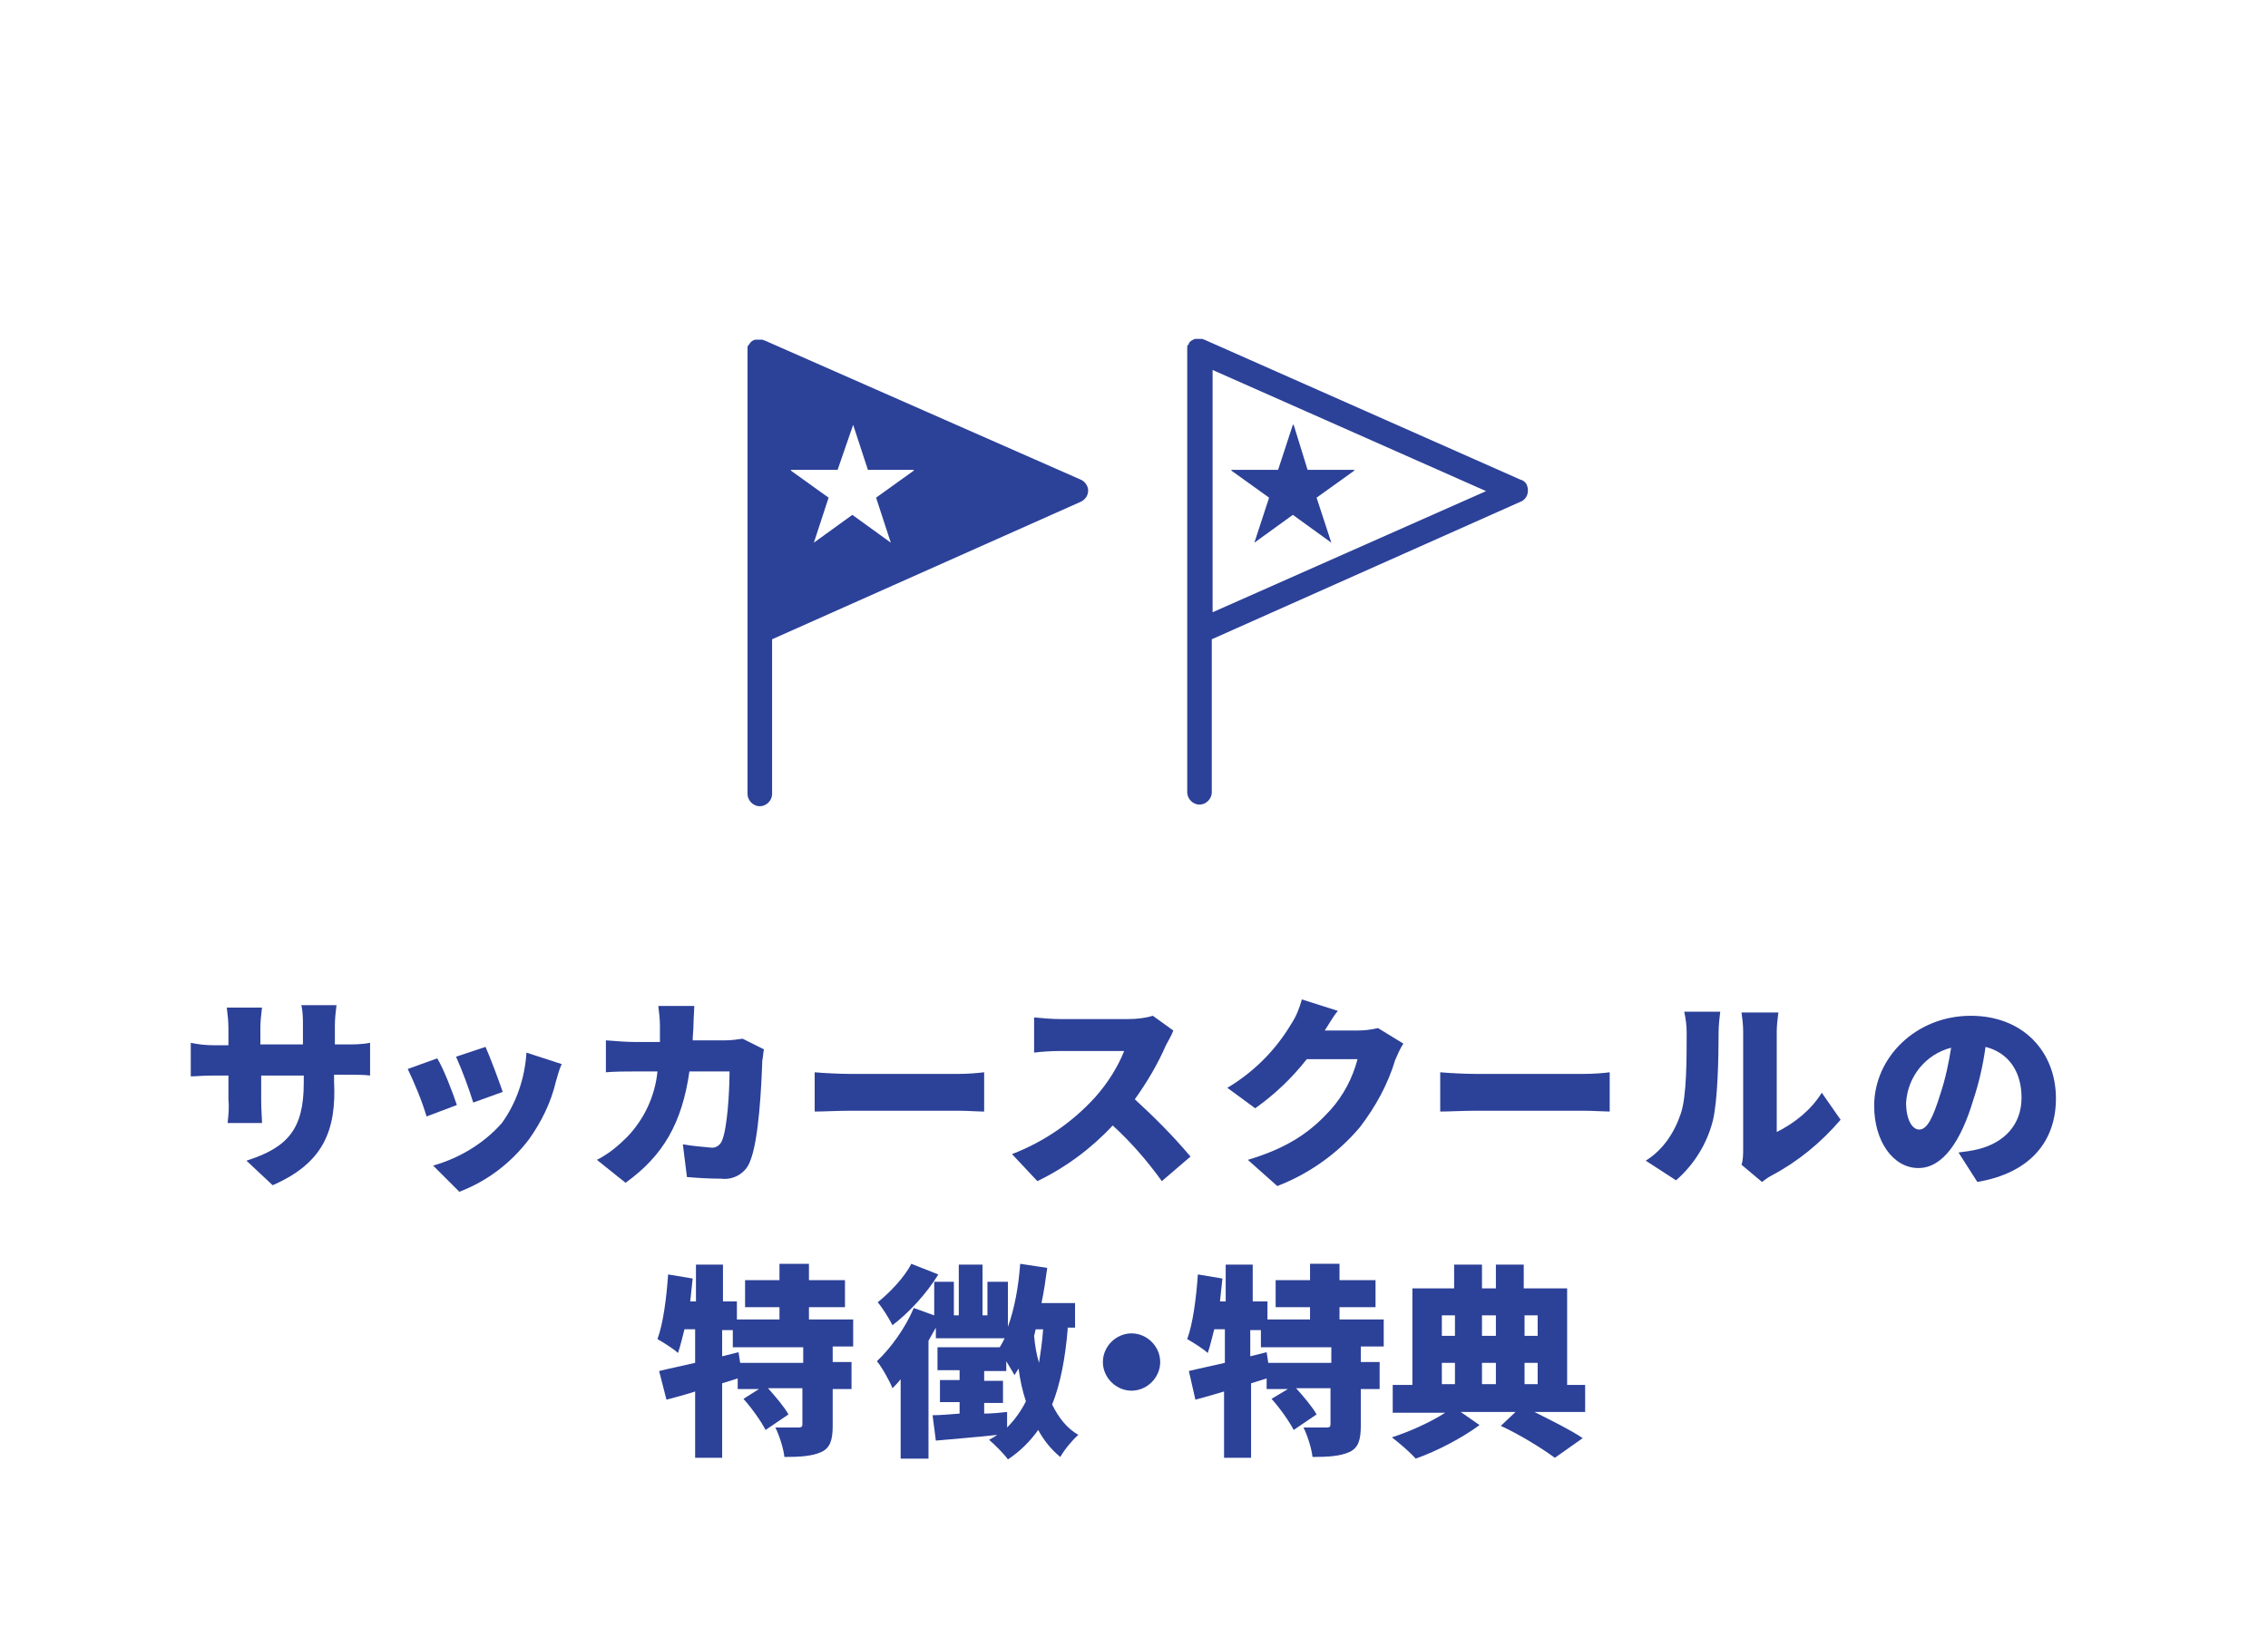 <?xml version="1.0" encoding="utf-8"?>
<!-- Generator: Adobe Illustrator 24.1.2, SVG Export Plug-In . SVG Version: 6.00 Build 0)  -->
<svg version="1.1" id="レイヤー_1" xmlns="http://www.w3.org/2000/svg" xmlns:xlink="http://www.w3.org/1999/xlink" x="0px"
	 y="0px" viewBox="0 0 277 200" style="enable-background:new 0 0 277 200;" xml:space="preserve">
<style type="text/css">
	.st0{fill:#2C4198;}
</style>
<path class="st0" d="M33.3,144.8l-3.2-3c5-1.6,7-3.8,7-9.5v-0.9h-5.2v3c0,1.2,0.1,2.2,0.1,2.8h-4.2c0.1-0.9,0.2-1.9,0.1-2.8v-3h-1.8
	c-1.4,0-2.1,0.1-2.8,0.1v-4.1c0.9,0.2,1.9,0.3,2.8,0.3h1.8v-2.1c0-0.8-0.1-1.7-0.2-2.5H32c-0.1,0.8-0.2,1.7-0.2,2.5v2H37v-2.3
	c0-0.8,0-1.7-0.2-2.5h4.3c-0.1,0.8-0.2,1.6-0.2,2.5v2.3h1.3c1,0,2,0,3-0.2v4c-0.7-0.1-1.6-0.1-3-0.1h-1.4v0.8
	C41.1,138.1,39.5,142.1,33.3,144.8z"/>
<path class="st0" d="M55.8,135l-3.7,1.4c-0.6-2-1.4-3.9-2.3-5.8l3.6-1.3C54.2,130.6,55.3,133.5,55.8,135z M67.9,132.1
	c-0.6,2.6-1.8,5-3.3,7.1c-2.2,2.9-5.1,5.1-8.5,6.4l-3.2-3.2c3.2-0.9,6.2-2.7,8.4-5.2c1.8-2.5,2.8-5.5,3-8.6l4.3,1.4
	C68.2,130.9,68.1,131.5,67.9,132.1z M61.4,133.4l-3.6,1.3c-0.6-1.9-1.3-3.8-2.1-5.6l3.6-1.2C59.8,129,61,132.2,61.4,133.4z"/>
<path class="st0" d="M84.7,125.1c0,0.7-0.1,1.4-0.1,2h4c0.7,0,1.4-0.1,2.1-0.2l2.6,1.3c-0.1,0.5-0.1,0.9-0.2,1.4
	c-0.1,2.9-0.4,9.7-1.5,12.3c-0.5,1.4-2,2.3-3.5,2.1c-1.5,0-3-0.1-4.2-0.2l-0.5-4c1.1,0.2,2.3,0.3,3.4,0.4c0.6,0.1,1.2-0.3,1.4-0.9
	c0.6-1.4,0.9-5.7,0.9-8.4h-4.9c-0.9,6.3-3.2,10.3-7.8,13.6l-3.5-2.8c1.4-0.7,2.6-1.7,3.7-2.8c2.1-2.2,3.4-5,3.7-8h-2.8
	c-0.8,0-2.4,0-3.5,0.1v-3.9c1.2,0.1,2.6,0.2,3.5,0.2h3.1c0-0.6,0-1.3,0-2c0-0.8-0.1-1.6-0.2-2.4h4.4
	C84.8,123.3,84.7,124.5,84.7,125.1z"/>
<path class="st0" d="M103.8,131.2h13.3c1.1,0,2.3-0.1,3.1-0.2v4.8c-0.7,0-2.1-0.1-3.1-0.1h-13.3c-1.4,0-3.3,0.1-4.3,0.1V131
	C100.5,131.1,102.6,131.2,103.8,131.2z"/>
<path class="st0" d="M142.4,127.7c-1,2.3-2.3,4.5-3.8,6.6c2.4,2.2,4.7,4.5,6.8,7l-3.5,3c-1.8-2.5-3.8-4.8-6-6.8
	c-2.6,2.8-5.7,5.1-9.2,6.8l-3.1-3.3c3.9-1.5,7.4-3.9,10.2-7c1.5-1.7,2.7-3.6,3.5-5.6h-7.8c-1.1,0-2.5,0.1-3.2,0.2v-4.3
	c1.1,0.1,2.1,0.2,3.2,0.2h8.3c1,0,2-0.1,3-0.4l2.5,1.8C143.1,126.5,142.7,127.1,142.4,127.7z"/>
<path class="st0" d="M161.8,125.9h4c0.8,0,1.7-0.1,2.5-0.3l3.1,1.9c-0.4,0.6-0.7,1.3-1,2c-0.9,3-2.4,5.7-4.3,8.2
	c-2.7,3.2-6.2,5.7-10.1,7.2l-3.6-3.2c5.4-1.6,8-3.8,10.1-6.1c1.6-1.8,2.7-3.9,3.3-6.2h-6.2c-1.8,2.3-3.9,4.3-6.3,6l-3.4-2.5
	c3.2-1.9,5.9-4.6,7.8-7.8c0.6-0.9,1-1.9,1.3-3l4.4,1.4C162.8,124.2,162.2,125.3,161.8,125.9z"/>
<path class="st0" d="M180.2,131.2h13.3c1.1,0,2.4-0.1,3.1-0.2v4.8c-0.6,0-2.1-0.1-3.1-0.1h-13.3c-1.4,0-3.3,0.1-4.3,0.1V131
	C176.9,131.1,179,131.2,180.2,131.2z"/>
<path class="st0" d="M205.3,136c0.7-2.1,0.7-6.6,0.7-9.8c0-0.9-0.1-1.7-0.3-2.6h4.4c-0.1,0.8-0.2,1.7-0.2,2.5
	c0,3.1-0.1,8.3-0.7,10.8c-0.7,2.8-2.3,5.4-4.5,7.3l-3.7-2.4C203.1,140.5,204.5,138.4,205.3,136z M212.9,140.3V126
	c0-0.8-0.1-1.6-0.2-2.3h4.5c-0.1,0.8-0.2,1.6-0.2,2.3v12.3c2.2-1.1,4.2-2.7,5.5-4.8l2.3,3.3c-2.4,2.8-5.2,5.1-8.4,6.8
	c-0.4,0.2-0.8,0.5-1.2,0.8l-2.5-2.1C212.9,141.7,212.9,141,212.9,140.3L212.9,140.3z"/>
<path class="st0" d="M241.5,144.4l-2.3-3.6c0.8-0.1,1.6-0.2,2.4-0.4c3.2-0.8,5.3-3,5.3-6.3c0-3.2-1.6-5.5-4.4-6.2
	c-0.3,2.2-0.8,4.4-1.5,6.5c-1.5,5-3.7,8.3-6.7,8.3c-3.1,0-5.4-3.3-5.4-7.6c0-5.9,5.1-11,11.8-11c6.4,0,10.4,4.4,10.4,10.1
	C251.1,139.4,248,143.3,241.5,144.4z M234.4,138c1,0,1.7-1.5,2.6-4.4c0.6-1.8,1-3.7,1.3-5.6c-3.1,0.8-5.3,3.5-5.5,6.7
	C232.8,136.9,233.6,138,234.4,138L234.4,138z"/>
<path class="st0" d="M132.9,59.9c0,0.6-0.3,1.1-0.9,1.4L94.3,78.1V97c0,0.8-0.7,1.5-1.5,1.5s-1.5-0.7-1.5-1.5V42.8
	c0-0.1,0-0.2,0-0.3v-0.1c0-0.1,0.1-0.2,0.1-0.2s0-0.1,0.1-0.1c0-0.1,0.1-0.1,0.1-0.2c0,0,0,0,0.1-0.1s0.2-0.2,0.3-0.2l0,0l0,0
	c0.1-0.1,0.2-0.1,0.3-0.1h0.1c0.1,0,0.1,0,0.2,0h0.1c0,0,0,0,0.1,0s0.1,0,0.2,0h0.1c0.1,0,0.2,0.1,0.3,0.1l0,0l38.6,17
	C132.5,58.8,132.9,59.4,132.9,59.9z M104.2,51.9L104.2,51.9l-1.9,5.5h-5.7v0.1l4.6,3.3l-1.8,5.5l0,0l4.7-3.4l4.7,3.4l0,0l-1.8-5.5
	l4.6-3.3v-0.1H106L104.2,51.9z"/>
<path class="st0" d="M185.7,58.6l-38.6-17.1l0,0c-0.1,0-0.2-0.1-0.3-0.1h-0.1c-0.1,0-0.1,0-0.2,0c0,0,0,0-0.1,0h-0.1
	c-0.1,0-0.1,0-0.2,0H146c-0.1,0-0.2,0.1-0.3,0.1l0,0l0,0c-0.1,0.1-0.2,0.1-0.3,0.2c0,0,0,0-0.1,0.1s-0.1,0.1-0.1,0.2
	c0,0,0,0.1-0.1,0.1c0,0.1-0.1,0.2-0.1,0.2v0.1c0,0.1,0,0.2,0,0.3v54.1c0,0.8,0.7,1.5,1.5,1.5s1.5-0.7,1.5-1.5V78.1l37.7-16.8
	c0.8-0.3,1.1-1.2,0.8-2C186.4,59,186.1,58.7,185.7,58.6L185.7,58.6z M148.1,74.8V45.2L181.5,60L148.1,74.8z"/>
<path class="st0" d="M159.7,57.4h5.7v0.1l-4.6,3.3l1.8,5.5l0,0l-4.7-3.4l-4.7,3.4l0,0l1.8-5.5l-4.6-3.3v-0.1h5.7l1.8-5.5h0.1
	L159.7,57.4z"/>
<g>
	<path class="st0" d="M101.7,164.6v1.8h2.3v3.3h-2.3v4.5c0,1.7-0.3,2.7-1.4,3.2c-1.1,0.5-2.6,0.6-4.5,0.6c-0.1-1-0.6-2.6-1.1-3.6
		c1.1,0,2.4,0,2.8,0s0.5-0.1,0.5-0.4v-4.4h-4.2c0.9,1,2,2.3,2.5,3.2l-2.8,1.9c-0.5-1-1.7-2.7-2.7-3.8l1.9-1.2h-2.6v-1.3l-1.9,0.6
		v9.1h-3.3v-8.1c-1.2,0.4-2.4,0.7-3.5,1l-0.9-3.5c1.2-0.3,2.7-0.6,4.4-1v-4.1h-1.3c-0.3,1.1-0.5,2.1-0.8,2.9
		c-0.5-0.5-1.8-1.3-2.5-1.7c0.7-1.9,1.1-5,1.3-7.9l3,0.5c-0.1,0.9-0.2,1.8-0.3,2.8h0.7v-4.5h3.3v4.5H90v2.2h5.2v-1.5H91v-3.3h4.2v-2
		h3.6v2h4.4v3.3h-4.4v1.5h5.4v3.3H101.7z M98.1,164.6h-8.6v-2.1h-1.3v3.2l2-0.5l0.2,1.3h7.7V164.6z"/>
	<path class="st0" d="M130.4,162.4c-0.3,3.6-0.9,6.7-1.9,9.2c0.8,1.6,1.8,2.9,3.2,3.7c-0.7,0.6-1.7,1.8-2.2,2.7
		c-1.1-0.9-2-2-2.7-3.3c-1,1.4-2.2,2.6-3.7,3.6c-0.4-0.6-1.6-1.8-2.3-2.4c0.4-0.2,0.7-0.4,1-0.6c-2.7,0.3-5.4,0.5-7.5,0.7l-0.4-3.1
		c0.9,0,2-0.1,3.3-0.2v-1.4h-2.4v-2.7h2.4v-1.2h-2.7v-2.8h7.6c0.2-0.3,0.4-0.7,0.6-1.1h-8.4v-1.3c-0.3,0.5-0.6,1.1-0.9,1.6v14.4H110
		v-9.7c-0.3,0.4-0.7,0.8-1,1.1c-0.3-0.8-1.3-2.6-1.9-3.3c1.7-1.6,3.5-4.1,4.5-6.5l2.5,0.9v-4.1h2.4v4.1h0.6v-6.2h2.9v6.2h0.6v-4.1
		h2.5v5.5c0.8-2.2,1.3-4.9,1.5-7.7l3.3,0.5c-0.2,1.5-0.4,2.9-0.7,4.3h4.1v3H130.4z M114.6,155.7c-1.4,2.3-3.6,4.7-5.6,6.2
		c-0.4-0.8-1.2-2.1-1.8-2.8c1.5-1.2,3.3-3.1,4.1-4.7L114.6,155.7z M123,174.4c0.9-0.9,1.7-2,2.3-3.2c-0.4-1.2-0.7-2.5-0.9-4
		c-0.2,0.3-0.3,0.5-0.5,0.8c-0.2-0.4-0.6-1-1-1.7v1.2h-2.7v1.2h2.3v2.7h-2.3v1.3c0.9,0,1.9-0.1,2.8-0.2L123,174.4z M126.5,162.4
		c-0.1,0.3-0.1,0.5-0.2,0.8c0.1,1.2,0.3,2.3,0.6,3.3c0.2-1.3,0.4-2.6,0.5-4.1H126.5z"/>
	<path class="st0" d="M141.7,166.4c0,1.9-1.6,3.5-3.5,3.5c-1.9,0-3.5-1.6-3.5-3.5c0-1.9,1.6-3.5,3.5-3.5
		C140.1,162.9,141.7,164.5,141.7,166.4z"/>
	<path class="st0" d="M166.2,164.6v1.8h2.3v3.3h-2.3v4.5c0,1.7-0.3,2.7-1.4,3.2s-2.6,0.6-4.5,0.6c-0.1-1-0.6-2.6-1.1-3.6
		c1.1,0,2.4,0,2.8,0c0.4,0,0.5-0.1,0.5-0.4v-4.4h-4.2c0.9,1,2,2.3,2.5,3.2l-2.8,1.9c-0.5-1-1.7-2.7-2.7-3.8l2-1.2h-2.6v-1.3
		l-1.9,0.6v9.1h-3.3v-8.1c-1.3,0.4-2.4,0.7-3.5,1l-0.8-3.5c1.2-0.3,2.7-0.6,4.4-1v-4.1h-1.3c-0.3,1.1-0.5,2.1-0.8,2.9
		c-0.5-0.5-1.8-1.3-2.5-1.7c0.7-1.9,1.1-5,1.3-7.9l3,0.5c-0.1,0.9-0.2,1.8-0.3,2.8h0.7v-4.5h3.3v4.5h1.8v2.2h5.2v-1.5h-4.2v-3.3h4.2
		v-2h3.6v2h4.4v3.3h-4.4v1.5h5.4v3.3H166.2z M162.6,164.6H154v-2.1h-1.3v3.2l2-0.5l0.2,1.3h7.7V164.6z"/>
	<path class="st0" d="M193.8,172.5h-6.4c2.2,1.1,4.6,2.3,5.9,3.2l-3.4,2.4c-1.5-1.1-4.2-2.8-6.6-3.9l1.8-1.7h-6.7l2.3,1.6
		c-2,1.5-5.2,3.2-7.8,4.1c-0.7-0.8-2-1.9-2.9-2.6c2.2-0.7,4.8-1.9,6.5-3h-6.4v-3.4h2.4v-11.8h5.1v-2.9h3.4v2.9h1.7v-2.9h3.4v2.9h5.3
		v11.8h2.2V172.5z M176.1,160.7v2.5h1.6v-2.5H176.1z M176.1,169.1h1.6v-2.6h-1.6V169.1z M181,160.7v2.5h1.7v-2.5H181z M182.7,166.5
		H181v2.6h1.7V166.5z M186.2,160.7v2.5h1.6v-2.5H186.2z M186.2,169.1h1.6v-2.6h-1.6V169.1z"/>
</g>
</svg>
